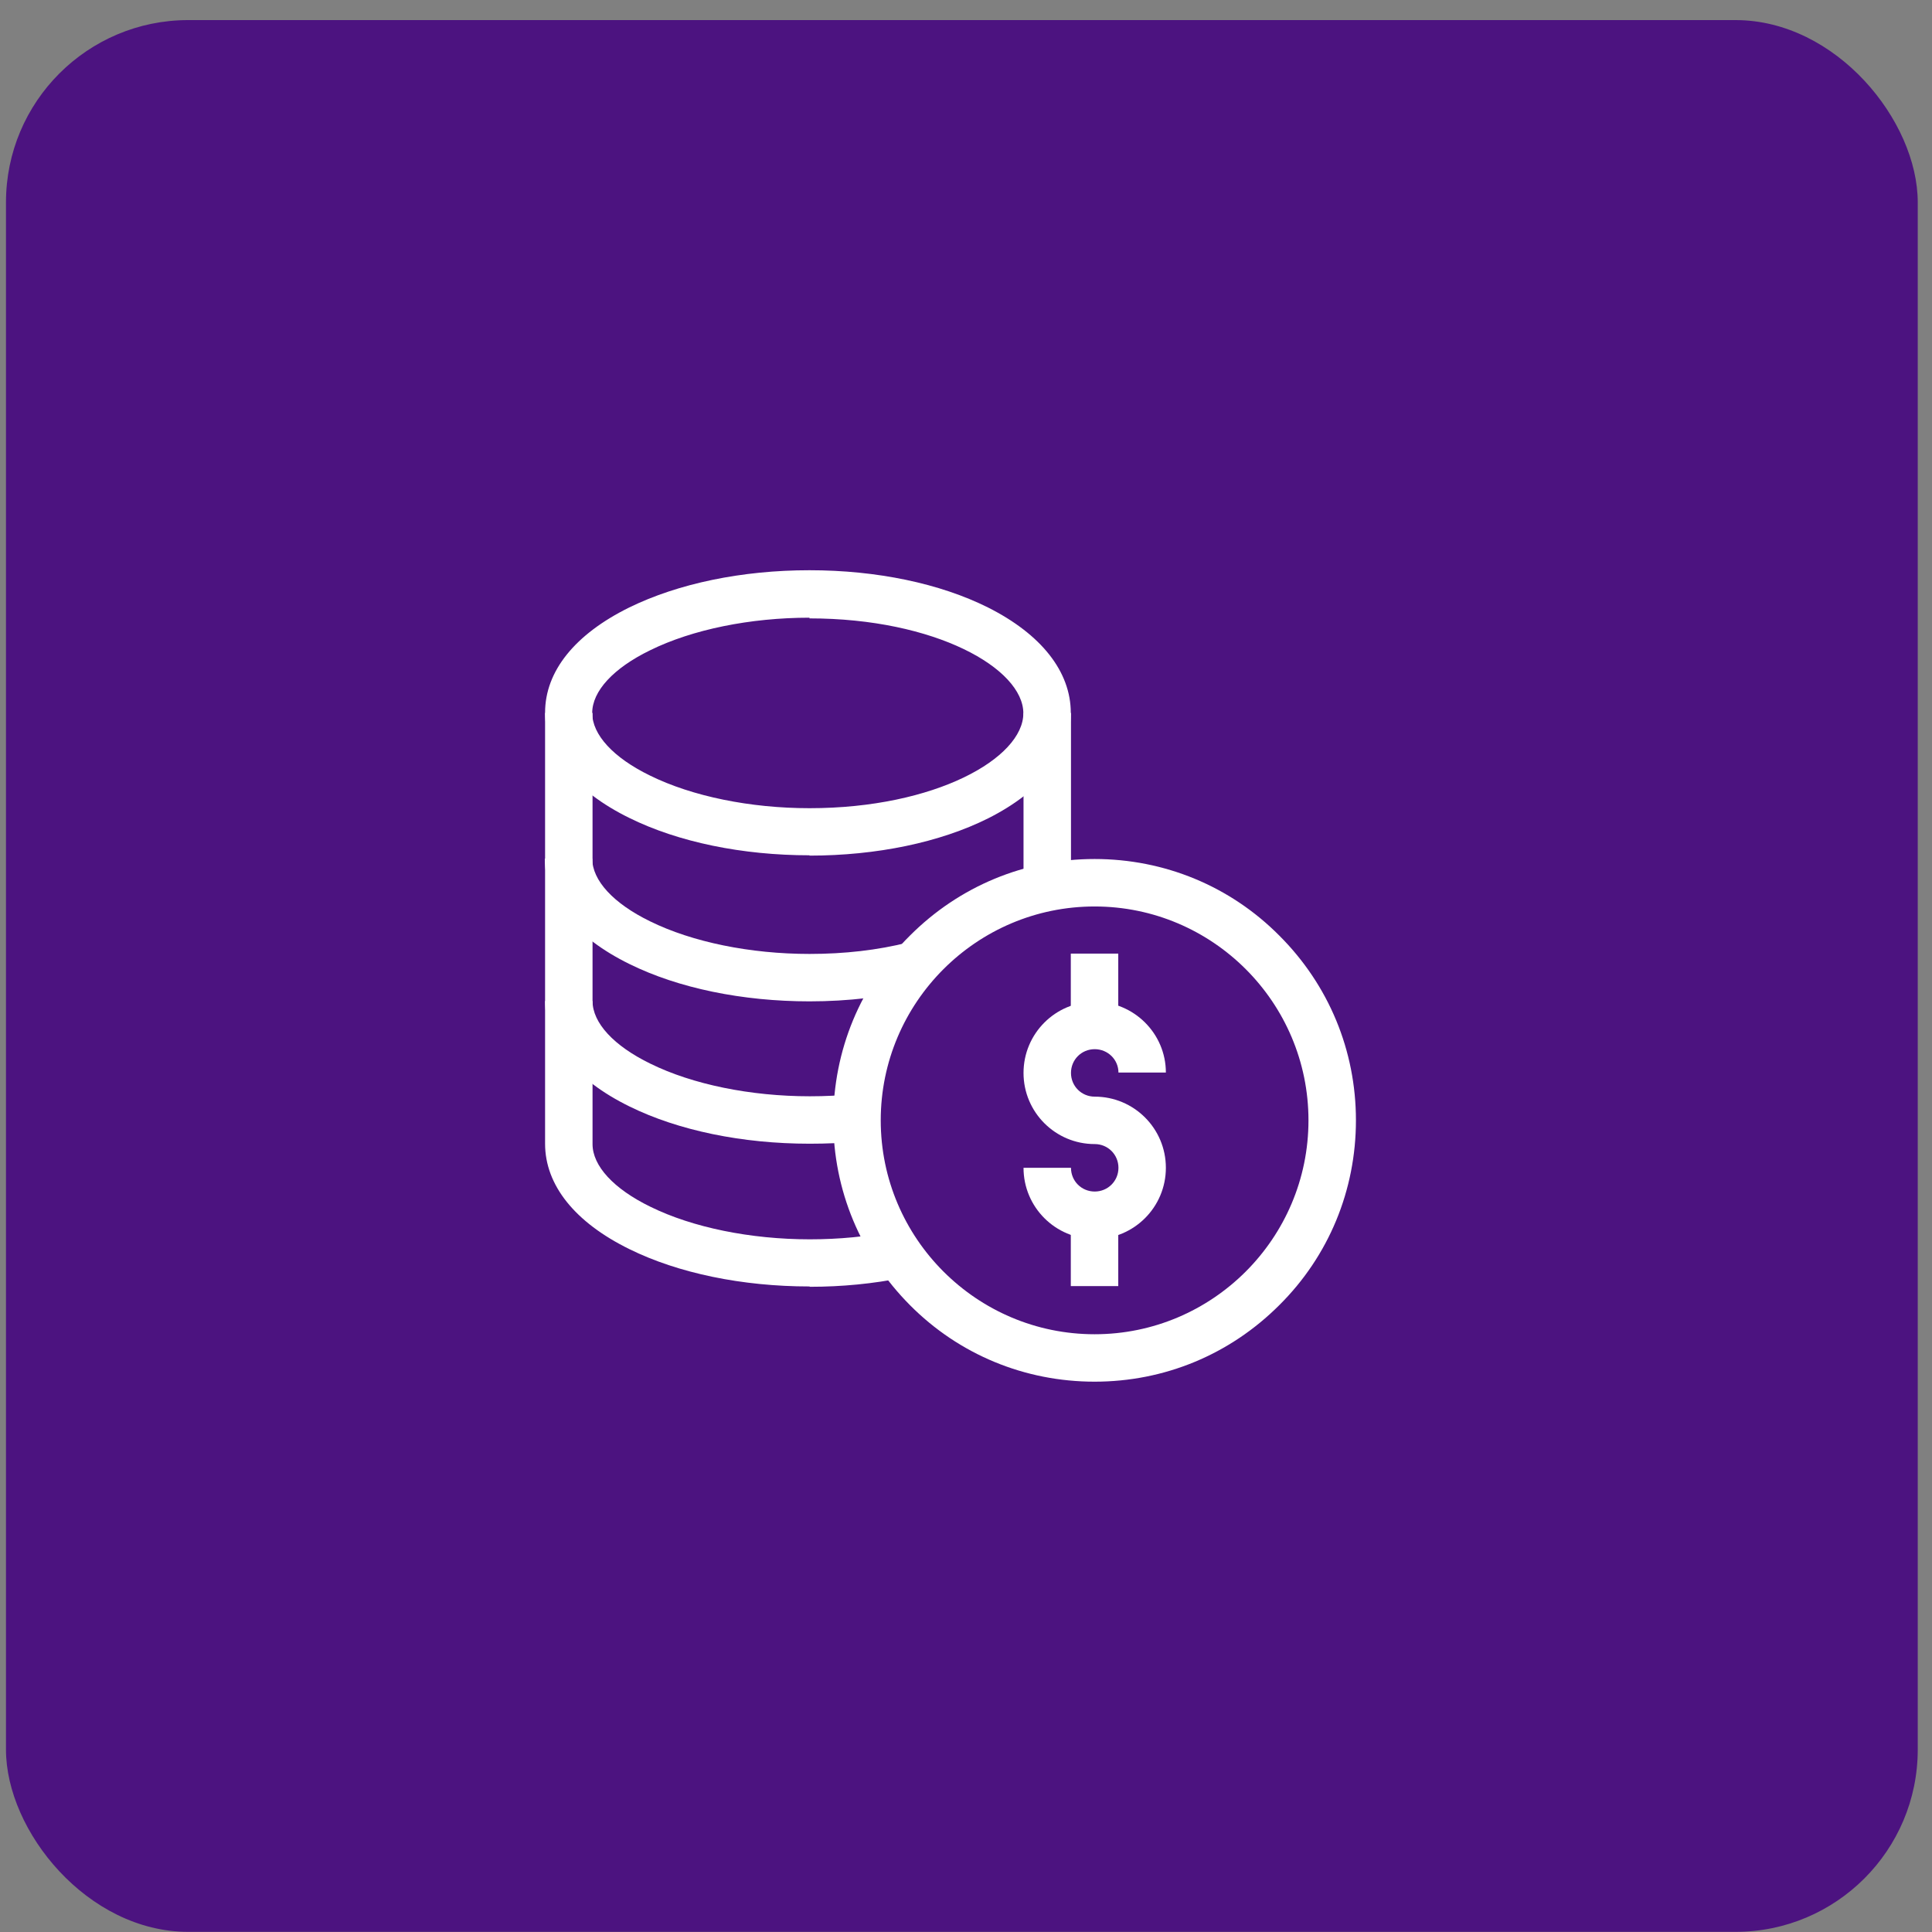 <?xml version="1.0" encoding="UTF-8"?> <svg xmlns="http://www.w3.org/2000/svg" width="53" height="53" viewBox="0 0 53 53" fill="none"><rect x="0" y="0" width="53" height="53" fill="#808080" stroke="none"/><rect x="0.164" y="0.551" width="52.445" height="52.445" rx="5" fill="#4C1380"></rect><path d="M30.031 33.989C28.952 33.989 28.078 33.115 28.078 32.036H29.38C29.38 32.399 29.668 32.687 30.031 32.687C30.393 32.687 30.682 32.399 30.682 32.036C30.682 31.674 30.393 31.385 30.031 31.385C28.952 31.385 28.078 30.511 28.078 29.433C28.078 28.354 28.952 27.48 30.031 27.48C31.109 27.48 31.983 28.354 31.983 29.423H30.682C30.682 29.07 30.393 28.782 30.031 28.782C29.668 28.782 29.38 29.07 29.38 29.433C29.38 29.795 29.668 30.084 30.031 30.084C31.109 30.084 31.983 30.957 31.983 32.036C31.983 33.115 31.109 33.989 30.031 33.989Z" fill="white"></path><path d="M30.677 26.16H29.375V28.113H30.677V26.16Z" fill="white"></path><path d="M30.677 33.337H29.375V35.281H30.677V33.337Z" fill="white"></path><path d="M30.028 37.903C28.113 37.903 26.309 37.16 24.961 35.802C23.613 34.444 22.859 32.65 22.859 30.734C22.859 28.819 23.603 27.015 24.961 25.667C26.318 24.309 28.113 23.565 30.028 23.565C31.944 23.565 33.748 24.309 35.096 25.667C36.453 27.024 37.197 28.819 37.197 30.734C37.197 32.65 36.453 34.454 35.096 35.802C33.738 37.16 31.944 37.903 30.028 37.903ZM30.028 24.867C26.793 24.867 24.161 27.499 24.161 30.734C24.161 33.97 26.793 36.602 30.028 36.602C33.264 36.602 35.895 33.97 35.895 30.734C35.895 27.499 33.264 24.867 30.028 24.867Z" fill="white"></path><path d="M22.206 23.463C20.365 23.463 18.607 23.101 17.268 22.44C15.771 21.706 14.953 20.683 14.953 19.549C14.953 18.414 15.771 17.401 17.259 16.666C18.607 16.006 20.355 15.643 22.206 15.643C24.056 15.643 25.786 16.006 27.106 16.666C28.566 17.401 29.375 18.424 29.375 19.558C29.375 20.692 28.566 21.715 27.106 22.45C25.786 23.11 24.047 23.472 22.206 23.472V23.463ZM22.206 16.945C20.579 16.945 18.989 17.27 17.836 17.838C16.822 18.331 16.246 18.963 16.246 19.558C16.246 20.153 16.822 20.785 17.836 21.278C18.989 21.845 20.579 22.171 22.206 22.171C25.665 22.171 28.073 20.794 28.073 19.567C28.073 18.34 25.665 16.964 22.206 16.964V16.945Z" fill="white"></path><path d="M22.207 27.47C20.366 27.47 18.609 27.108 17.27 26.447C15.773 25.713 14.945 24.681 14.945 23.556H16.247C16.247 24.151 16.824 24.783 17.837 25.276C18.99 25.843 20.58 26.169 22.207 26.169C23.165 26.169 24.076 26.066 24.922 25.852L25.238 27.117C24.29 27.349 23.267 27.47 22.207 27.47Z" fill="white"></path><path d="M22.206 35.291C20.365 35.291 18.607 34.928 17.268 34.268C15.771 33.533 14.953 32.511 14.953 31.376V19.558H16.255V31.386C16.255 31.981 16.831 32.613 17.845 33.106C18.998 33.673 20.588 33.998 22.215 33.998C23.015 33.998 23.796 33.924 24.521 33.775L24.781 35.049C23.963 35.216 23.098 35.3 22.215 35.3L22.206 35.291Z" fill="white"></path><path d="M29.38 19.558H28.078V24.337H29.38V19.558Z" fill="white"></path><path d="M22.206 31.375C20.365 31.375 18.607 31.013 17.268 30.353C15.771 29.618 14.953 28.595 14.953 27.461H16.255C16.255 28.056 16.831 28.688 17.845 29.181C18.998 29.748 20.588 30.074 22.215 30.074C22.634 30.074 23.052 30.055 23.452 30.009L23.582 31.31C23.136 31.357 22.671 31.375 22.215 31.375H22.206Z" fill="white"></path></svg> 